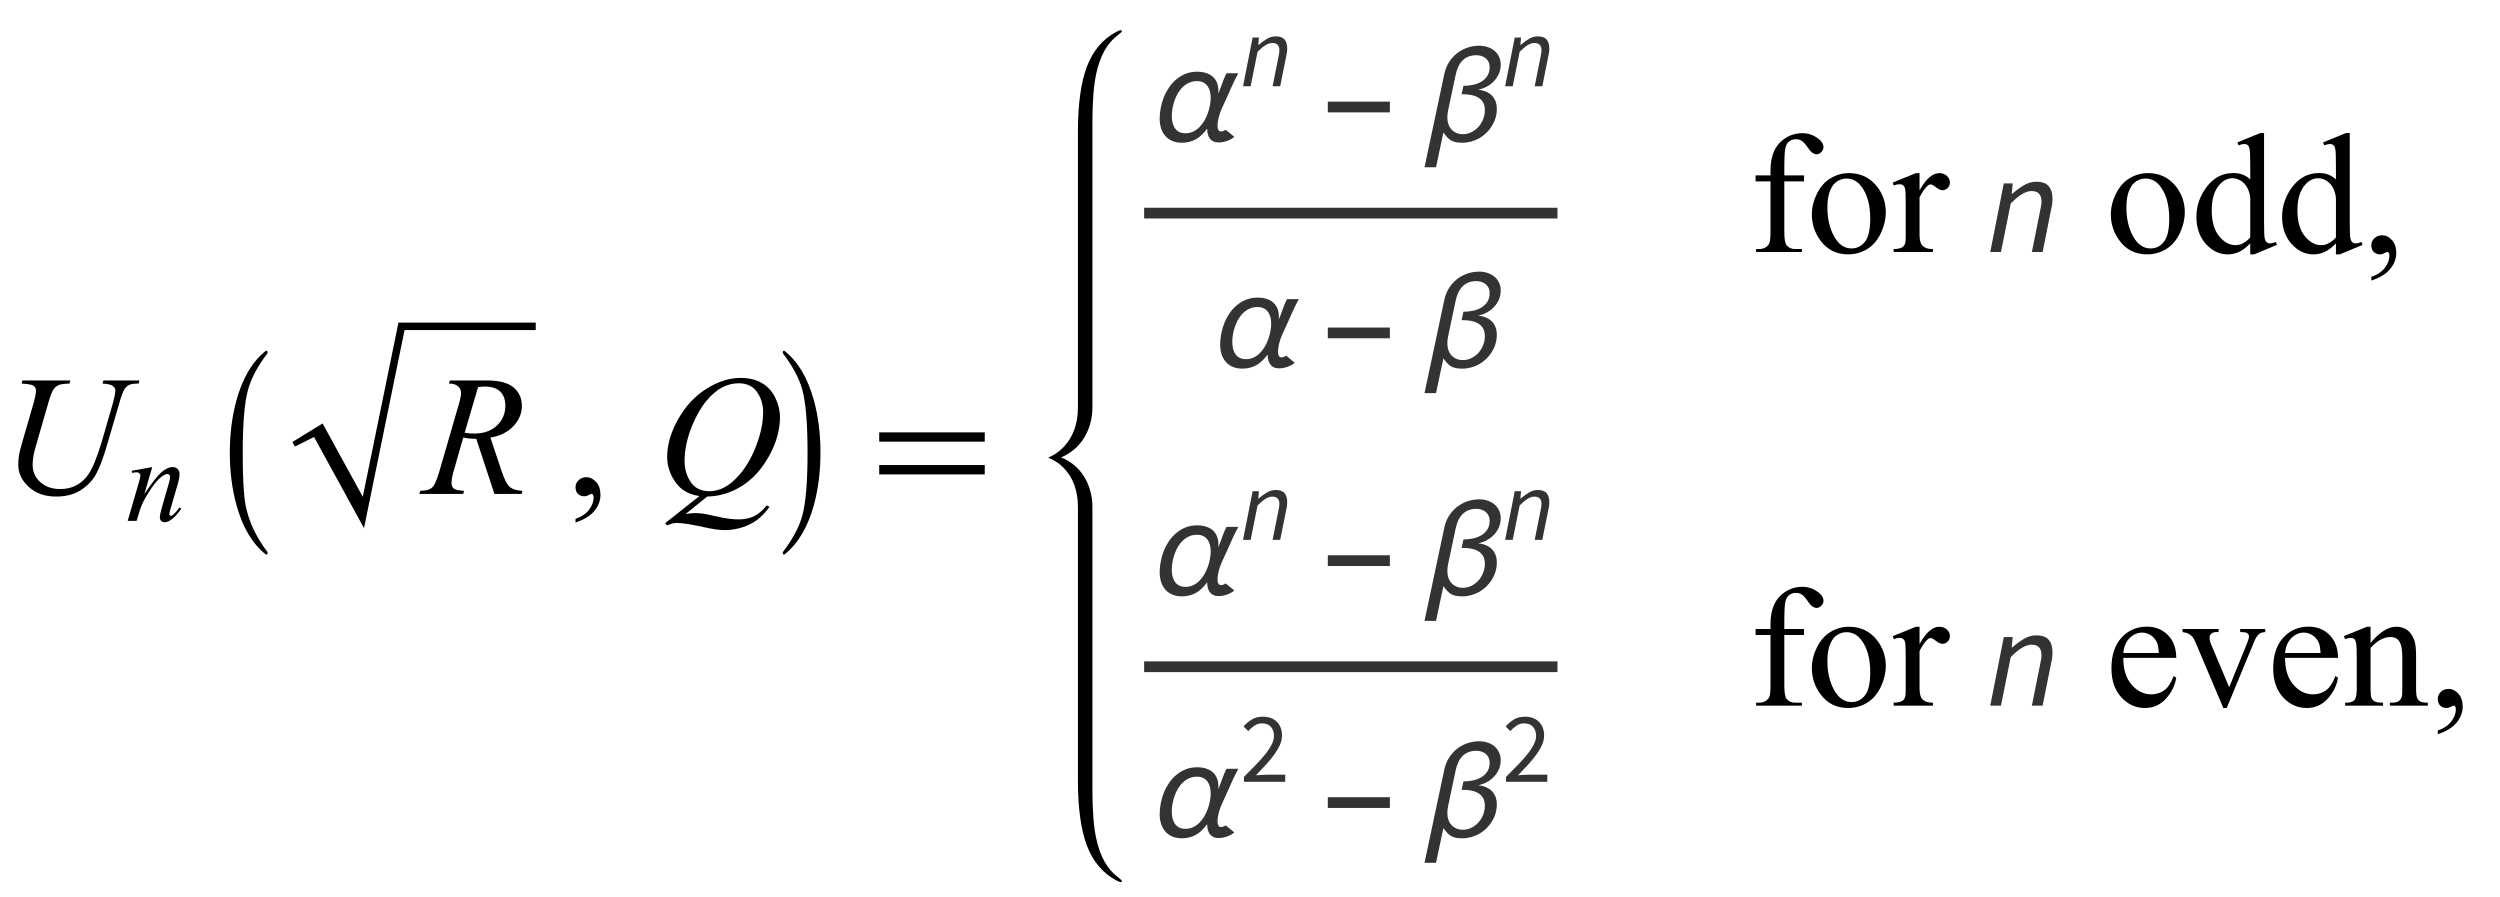 <?xml version="1.0" encoding="UTF-8"?>
<svg xmlns="http://www.w3.org/2000/svg" xmlns:xlink="http://www.w3.org/1999/xlink"  viewBox="0 0 248 89" version="1.1">
<defs>
<g>
<symbol overflow="visible" id="glyph0-0">
<path style="stroke:none;" d="M 2.359 0 L 2.359 -10.625 L 10.859 -10.625 L 10.859 0 Z M 2.625 -0.266 L 10.594 -0.266 L 10.594 -10.359 L 2.625 -10.359 Z M 2.625 -0.266 "/>
</symbol>
<symbol overflow="visible" id="glyph0-1">
<path style="stroke:none;" d="M 2.227 -11.258 L 6.98 -11.258 L 6.891 -10.949 C 6.402 -10.938 6.055 -10.891 5.848 -10.812 C 5.641 -10.73 5.465 -10.59 5.316 -10.383 C 5.172 -10.18 5.016 -9.801 4.855 -9.246 L 3.703 -5.262 C 3.496 -4.555 3.375 -4.09 3.336 -3.867 C 3.27 -3.516 3.238 -3.184 3.238 -2.879 C 3.238 -2.211 3.484 -1.645 3.984 -1.184 C 4.484 -0.723 5.148 -0.488 5.984 -0.488 C 6.531 -0.488 7.023 -0.594 7.453 -0.801 C 7.887 -1.008 8.254 -1.301 8.562 -1.672 C 8.871 -2.047 9.148 -2.551 9.406 -3.191 C 9.66 -3.832 9.883 -4.477 10.078 -5.129 L 11.074 -8.566 C 11.324 -9.426 11.445 -9.984 11.445 -10.242 C 11.445 -10.426 11.363 -10.582 11.195 -10.711 C 11.023 -10.844 10.684 -10.922 10.168 -10.949 L 10.258 -11.258 L 13.836 -11.258 L 13.746 -10.949 C 13.324 -10.949 13.023 -10.91 12.836 -10.828 C 12.652 -10.75 12.488 -10.605 12.352 -10.398 C 12.215 -10.191 12.059 -9.785 11.887 -9.188 L 10.668 -5.016 C 10.273 -3.66 9.902 -2.656 9.555 -2.012 C 9.207 -1.367 8.699 -0.828 8.039 -0.395 C 7.379 0.039 6.559 0.258 5.578 0.258 C 4.449 0.258 3.539 -0.062 2.848 -0.703 C 2.156 -1.34 1.809 -2.074 1.809 -2.898 C 1.809 -3.223 1.84 -3.57 1.902 -3.941 C 1.945 -4.188 2.055 -4.605 2.227 -5.203 L 3.336 -9.031 C 3.492 -9.586 3.57 -9.992 3.57 -10.25 C 3.57 -10.457 3.492 -10.617 3.332 -10.73 C 3.176 -10.844 2.777 -10.914 2.141 -10.949 Z M 2.227 -11.258 "/>
</symbol>
<symbol overflow="visible" id="glyph0-2">
<path style="stroke:none;" d="M 7.062 0 L 5.262 -5.469 C 4.844 -5.465 4.41 -5.508 3.969 -5.594 L 2.996 -2.191 C 2.867 -1.75 2.805 -1.375 2.805 -1.07 C 2.805 -0.84 2.887 -0.656 3.047 -0.523 C 3.168 -0.422 3.5 -0.352 4.043 -0.309 L 3.969 0 L -0.391 0 L -0.297 -0.309 C 0.109 -0.324 0.387 -0.367 0.531 -0.43 C 0.758 -0.523 0.926 -0.652 1.031 -0.812 C 1.207 -1.074 1.391 -1.531 1.586 -2.191 L 3.555 -8.988 C 3.688 -9.441 3.75 -9.797 3.75 -10.043 C 3.75 -10.297 3.648 -10.516 3.441 -10.691 C 3.234 -10.867 2.938 -10.953 2.547 -10.949 L 2.648 -11.258 L 6.316 -11.258 C 7.547 -11.258 8.43 -11.023 8.973 -10.559 C 9.516 -10.094 9.785 -9.48 9.785 -8.723 C 9.785 -8 9.508 -7.336 8.953 -6.734 C 8.398 -6.137 7.633 -5.754 6.664 -5.594 L 7.762 -2.301 C 8.027 -1.492 8.293 -0.965 8.559 -0.723 C 8.824 -0.48 9.254 -0.34 9.844 -0.309 L 9.754 0 Z M 4.109 -6.066 C 4.465 -6.016 4.777 -5.992 5.055 -5.992 C 6.008 -5.992 6.758 -6.258 7.312 -6.785 C 7.867 -7.312 8.145 -7.973 8.145 -8.758 C 8.145 -9.371 7.969 -9.844 7.625 -10.168 C 7.277 -10.496 6.758 -10.656 6.066 -10.656 C 5.891 -10.656 5.68 -10.637 5.438 -10.594 Z M 4.109 -6.066 "/>
</symbol>
<symbol overflow="visible" id="glyph0-3">
<path style="stroke:none;" d="M 4.973 0.258 L 2.832 1.992 C 3.168 1.93 3.48 1.902 3.77 1.902 C 4.047 1.902 4.301 1.918 4.535 1.949 C 4.77 1.984 5.273 2.086 6.047 2.262 C 6.82 2.438 7.492 2.523 8.07 2.523 C 8.684 2.523 9.203 2.418 9.633 2.203 C 10.062 1.992 10.477 1.637 10.883 1.137 L 11.156 1.27 C 10.586 2.09 9.914 2.68 9.141 3.043 C 8.363 3.406 7.543 3.586 6.672 3.586 C 6.191 3.586 5.535 3.492 4.699 3.305 C 3.422 3.023 2.527 2.879 2.016 2.879 C 1.824 2.879 1.664 2.895 1.543 2.922 C 1.422 2.949 1.238 3.016 0.996 3.121 L 0.805 2.898 L 4.207 0.207 C 3.156 0.062 2.359 -0.398 1.816 -1.18 C 1.273 -1.961 1.004 -2.793 1.004 -3.676 C 1.004 -4.891 1.371 -6.141 2.105 -7.438 C 2.836 -8.734 3.777 -9.734 4.918 -10.445 C 6.062 -11.156 7.184 -11.512 8.285 -11.512 C 9.102 -11.512 9.801 -11.348 10.379 -11.016 C 10.957 -10.684 11.406 -10.199 11.719 -9.566 C 12.035 -8.934 12.195 -8.285 12.195 -7.621 C 12.195 -6.348 11.832 -5.059 11.105 -3.75 C 10.383 -2.445 9.48 -1.457 8.406 -0.785 C 7.328 -0.113 6.184 0.234 4.973 0.258 Z M 8.086 -10.98 C 7.531 -10.98 6.992 -10.844 6.461 -10.57 C 5.934 -10.297 5.41 -9.848 4.891 -9.227 C 4.371 -8.605 3.902 -7.789 3.484 -6.781 C 2.98 -5.543 2.73 -4.371 2.73 -3.27 C 2.73 -2.484 2.934 -1.789 3.336 -1.184 C 3.742 -0.578 4.359 -0.273 5.195 -0.273 C 5.695 -0.273 6.188 -0.398 6.672 -0.648 C 7.16 -0.898 7.664 -1.32 8.184 -1.918 C 8.848 -2.68 9.406 -3.652 9.852 -4.832 C 10.301 -6.012 10.523 -7.105 10.523 -8.117 C 10.523 -8.863 10.324 -9.531 9.918 -10.109 C 9.516 -10.691 8.902 -10.98 8.086 -10.98 Z M 8.086 -10.98 "/>
</symbol>
<symbol overflow="visible" id="glyph1-0">
<path style="stroke:none;" d="M 1.672 0 L 1.672 -7.543 L 7.707 -7.543 L 7.707 0 Z M 1.863 -0.188 L 7.52 -0.188 L 7.52 -7.355 L 1.863 -7.355 Z M 1.863 -0.188 "/>
</symbol>
<symbol overflow="visible" id="glyph1-1">
<path style="stroke:none;" d="M 2.664 -5.332 L 1.879 -2.652 C 2.613 -3.75 3.176 -4.469 3.57 -4.816 C 3.961 -5.16 4.336 -5.332 4.695 -5.332 C 4.895 -5.332 5.055 -5.27 5.184 -5.141 C 5.312 -5.012 5.375 -4.84 5.375 -4.633 C 5.375 -4.398 5.316 -4.082 5.203 -3.688 L 4.484 -1.207 C 4.402 -0.922 4.359 -0.746 4.359 -0.684 C 4.359 -0.629 4.375 -0.582 4.41 -0.547 C 4.441 -0.508 4.473 -0.488 4.508 -0.488 C 4.555 -0.488 4.613 -0.516 4.68 -0.566 C 4.887 -0.73 5.117 -0.98 5.363 -1.32 L 5.547 -1.207 C 5.18 -0.684 4.836 -0.312 4.508 -0.09 C 4.281 0.062 4.078 0.141 3.895 0.141 C 3.75 0.141 3.633 0.098 3.547 0.008 C 3.461 -0.078 3.418 -0.199 3.418 -0.348 C 3.418 -0.535 3.484 -0.859 3.617 -1.32 L 4.301 -3.688 C 4.387 -3.984 4.434 -4.215 4.434 -4.379 C 4.434 -4.457 4.406 -4.52 4.355 -4.57 C 4.305 -4.621 4.242 -4.645 4.168 -4.645 C 4.059 -4.645 3.926 -4.598 3.773 -4.504 C 3.48 -4.328 3.18 -4.035 2.863 -3.629 C 2.551 -3.223 2.219 -2.703 1.867 -2.07 C 1.684 -1.734 1.531 -1.371 1.41 -0.973 L 1.113 0 L 0.23 0 L 1.301 -3.688 C 1.426 -4.133 1.492 -4.402 1.492 -4.492 C 1.492 -4.578 1.457 -4.652 1.387 -4.719 C 1.32 -4.781 1.234 -4.816 1.133 -4.816 C 1.086 -4.816 1 -4.809 0.883 -4.793 L 0.66 -4.758 L 0.625 -4.969 Z M 2.664 -5.332 "/>
</symbol>
<symbol overflow="visible" id="glyph2-0">
<path style="stroke:none;" d="M 1 0 L 1 -12.797 L 7 -12.797 L 7 0 Z M 2 -1 L 6 -1 L 6 -11.797 L 2 -11.797 Z M 2 -1 "/>
</symbol>
<symbol overflow="visible" id="glyph2-1">
<path style="stroke:none;" d="M 4.547 5.805 C 4.547 5.945 4.496 6.016 4.398 6.016 L 4.367 6 C 3.027 4.941 2.059 3.305 1.453 1.086 C 1.016 -0.504 0.797 -2.23 0.797 -4.094 C 0.797 -5.957 1.016 -7.684 1.453 -9.273 C 2.059 -11.496 3.027 -13.137 4.367 -14.195 L 4.398 -14.211 C 4.496 -14.211 4.547 -14.141 4.547 -14 C 4.547 -13.988 4.543 -13.973 4.531 -13.953 C 3.535 -12.641 2.891 -11.422 2.594 -10.297 C 2.25 -9.012 2.078 -6.941 2.078 -4.094 C 2.078 -1.605 2.172 0.129 2.359 1.102 C 2.672 2.711 3.395 4.262 4.531 5.758 C 4.543 5.77 4.547 5.785 4.547 5.805 Z M 4.547 5.805 "/>
</symbol>
<symbol overflow="visible" id="glyph2-2">
<path style="stroke:none;" d="M 4.211 -4.094 C 4.211 -2.23 3.996 -0.504 3.562 1.086 C 2.953 3.305 1.98 4.941 0.641 6 L 0.609 6.016 C 0.516 6.016 0.469 5.945 0.469 5.805 C 0.469 5.793 0.473 5.777 0.484 5.758 C 1.48 4.449 2.125 3.23 2.422 2.102 C 2.762 0.82 2.93 -1.246 2.93 -4.094 C 2.93 -6.941 2.762 -9.012 2.422 -10.297 C 2.125 -11.422 1.48 -12.641 0.484 -13.953 C 0.473 -13.965 0.469 -13.98 0.469 -14 C 0.469 -14.141 0.516 -14.211 0.609 -14.211 L 0.641 -14.195 C 1.98 -13.137 2.953 -11.496 3.562 -9.273 C 3.996 -7.684 4.211 -5.957 4.211 -4.094 Z M 4.211 -4.094 "/>
</symbol>
<symbol overflow="visible" id="glyph2-3">
<path style="stroke:none;" d="M 11.508 -5.188 L 1.039 -5.188 L 1.039 -6.109 L 11.508 -6.109 Z M 11.508 -1.938 L 1.039 -1.938 L 1.039 -2.867 L 11.508 -2.867 Z M 11.508 -1.938 "/>
</symbol>
<symbol overflow="visible" id="glyph3-0">
<path style="stroke:none;" d="M 2.359 0 L 2.359 -10.625 L 10.859 -10.625 L 10.859 0 Z M 2.625 -0.266 L 10.594 -0.266 L 10.594 -10.359 L 2.625 -10.359 Z M 2.625 -0.266 "/>
</symbol>
<symbol overflow="visible" id="glyph3-1">
<path style="stroke:none;" d="M 0.914 2.832 L 0.914 2.465 C 1.484 2.277 1.926 1.984 2.238 1.59 C 2.551 1.195 2.707 0.773 2.707 0.332 C 2.707 0.227 2.68 0.137 2.633 0.066 C 2.594 0.016 2.555 -0.008 2.516 -0.008 C 2.453 -0.008 2.32 0.047 2.117 0.156 C 2.016 0.207 1.91 0.234 1.801 0.234 C 1.531 0.234 1.312 0.152 1.152 -0.008 C 0.992 -0.168 0.914 -0.391 0.914 -0.672 C 0.914 -0.945 1.016 -1.176 1.223 -1.371 C 1.43 -1.562 1.684 -1.66 1.984 -1.66 C 2.348 -1.66 2.676 -1.5 2.961 -1.184 C 3.246 -0.863 3.387 -0.441 3.387 0.082 C 3.387 0.652 3.188 1.184 2.793 1.672 C 2.398 2.164 1.77 2.547 0.914 2.832 Z M 0.914 2.832 "/>
</symbol>
<symbol overflow="visible" id="glyph3-2">
<g>
</g>
</symbol>
<symbol overflow="visible" id="glyph3-3">
<path style="stroke:none;" d="M 3.504 -7.008 L 3.504 -2.008 C 3.504 -1.301 3.582 -0.852 3.734 -0.664 C 3.941 -0.422 4.215 -0.297 4.559 -0.297 L 5.246 -0.297 L 5.246 0 L 0.707 0 L 0.707 -0.297 L 1.047 -0.297 C 1.266 -0.297 1.469 -0.355 1.652 -0.465 C 1.836 -0.574 1.961 -0.727 2.031 -0.914 C 2.098 -1.102 2.133 -1.465 2.133 -2.008 L 2.133 -7.008 L 0.656 -7.008 L 0.656 -7.602 L 2.133 -7.602 L 2.133 -8.102 C 2.133 -8.859 2.254 -9.5 2.5 -10.027 C 2.742 -10.555 3.113 -10.977 3.613 -11.301 C 4.117 -11.625 4.68 -11.789 5.305 -11.789 C 5.887 -11.789 6.418 -11.598 6.906 -11.223 C 7.227 -10.973 7.387 -10.695 7.387 -10.383 C 7.387 -10.219 7.316 -10.062 7.172 -9.914 C 7.027 -9.77 6.875 -9.695 6.707 -9.695 C 6.578 -9.695 6.445 -9.742 6.305 -9.832 C 6.164 -9.922 5.992 -10.121 5.785 -10.422 C 5.582 -10.723 5.395 -10.926 5.223 -11.031 C 5.051 -11.137 4.859 -11.188 4.648 -11.188 C 4.395 -11.188 4.18 -11.121 4 -10.984 C 3.824 -10.852 3.695 -10.641 3.617 -10.355 C 3.539 -10.07 3.504 -9.336 3.504 -8.152 L 3.504 -7.602 L 5.461 -7.602 L 5.461 -7.008 Z M 3.504 -7.008 "/>
</symbol>
<symbol overflow="visible" id="glyph3-4">
<path style="stroke:none;" d="M 4.25 -7.828 C 5.402 -7.828 6.324 -7.391 7.023 -6.516 C 7.613 -5.77 7.91 -4.91 7.91 -3.941 C 7.91 -3.262 7.746 -2.574 7.422 -1.875 C 7.094 -1.18 6.645 -0.652 6.07 -0.297 C 5.5 0.055 4.863 0.234 4.16 0.234 C 3.016 0.234 2.102 -0.223 1.43 -1.137 C 0.859 -1.906 0.574 -2.77 0.574 -3.727 C 0.574 -4.426 0.746 -5.117 1.09 -5.805 C 1.438 -6.496 1.891 -7.004 2.457 -7.332 C 3.023 -7.664 3.617 -7.828 4.25 -7.828 Z M 3.992 -7.289 C 3.699 -7.289 3.406 -7.199 3.109 -7.027 C 2.812 -6.852 2.574 -6.547 2.391 -6.109 C 2.207 -5.672 2.117 -5.109 2.117 -4.426 C 2.117 -3.316 2.336 -2.363 2.777 -1.562 C 3.219 -0.758 3.797 -0.355 4.516 -0.355 C 5.051 -0.355 5.496 -0.578 5.844 -1.02 C 6.191 -1.465 6.367 -2.227 6.367 -3.305 C 6.367 -4.656 6.078 -5.715 5.496 -6.492 C 5.102 -7.023 4.602 -7.289 3.992 -7.289 Z M 3.992 -7.289 "/>
</symbol>
<symbol overflow="visible" id="glyph3-5">
<path style="stroke:none;" d="M 2.758 -7.828 L 2.758 -6.117 C 3.395 -7.258 4.047 -7.828 4.715 -7.828 C 5.02 -7.828 5.27 -7.734 5.469 -7.551 C 5.668 -7.363 5.77 -7.148 5.77 -6.906 C 5.77 -6.691 5.695 -6.508 5.555 -6.359 C 5.41 -6.211 5.238 -6.133 5.039 -6.133 C 4.844 -6.133 4.629 -6.23 4.387 -6.422 C 4.145 -6.613 3.969 -6.707 3.852 -6.707 C 3.75 -6.707 3.645 -6.652 3.527 -6.539 C 3.277 -6.312 3.023 -5.941 2.758 -5.422 L 2.758 -1.777 C 2.758 -1.355 2.809 -1.039 2.914 -0.82 C 2.984 -0.672 3.113 -0.547 3.297 -0.449 C 3.477 -0.348 3.742 -0.297 4.086 -0.297 L 4.086 0 L 0.191 0 L 0.191 -0.297 C 0.578 -0.297 0.867 -0.359 1.055 -0.48 C 1.191 -0.57 1.289 -0.711 1.344 -0.906 C 1.371 -1 1.387 -1.266 1.387 -1.711 L 1.387 -4.656 C 1.387 -5.543 1.367 -6.07 1.332 -6.238 C 1.297 -6.406 1.23 -6.531 1.133 -6.609 C 1.035 -6.688 0.914 -6.723 0.773 -6.723 C 0.602 -6.723 0.406 -6.684 0.191 -6.598 L 0.109 -6.898 L 2.406 -7.828 Z M 2.758 -7.828 "/>
</symbol>
<symbol overflow="visible" id="glyph3-6">
<path style="stroke:none;" d="M 5.902 -0.855 C 5.531 -0.469 5.168 -0.191 4.812 -0.02 C 4.461 0.148 4.078 0.234 3.668 0.234 C 2.84 0.234 2.113 -0.113 1.492 -0.809 C 0.875 -1.504 0.562 -2.395 0.562 -3.484 C 0.562 -4.574 0.906 -5.574 1.594 -6.48 C 2.281 -7.383 3.164 -7.836 4.242 -7.836 C 4.91 -7.836 5.465 -7.621 5.902 -7.195 L 5.902 -8.602 C 5.902 -9.469 5.883 -10.004 5.84 -10.203 C 5.797 -10.402 5.734 -10.535 5.645 -10.609 C 5.555 -10.68 5.445 -10.715 5.312 -10.715 C 5.168 -10.715 4.977 -10.672 4.738 -10.582 L 4.633 -10.875 L 6.898 -11.805 L 7.273 -11.805 L 7.273 -3.012 C 7.273 -2.121 7.293 -1.578 7.332 -1.383 C 7.375 -1.188 7.441 -1.047 7.531 -0.973 C 7.625 -0.895 7.73 -0.855 7.852 -0.855 C 8 -0.855 8.203 -0.902 8.449 -0.996 L 8.543 -0.707 L 6.285 0.234 L 5.902 0.234 Z M 5.902 -1.438 L 5.902 -5.355 C 5.867 -5.73 5.77 -6.074 5.602 -6.383 C 5.438 -6.691 5.219 -6.926 4.941 -7.086 C 4.668 -7.242 4.402 -7.32 4.141 -7.32 C 3.656 -7.32 3.219 -7.102 2.84 -6.664 C 2.336 -6.09 2.082 -5.25 2.082 -4.141 C 2.082 -3.023 2.328 -2.168 2.812 -1.574 C 3.301 -0.977 3.844 -0.68 4.441 -0.68 C 4.945 -0.68 5.43 -0.934 5.902 -1.438 Z M 5.902 -1.438 "/>
</symbol>
<symbol overflow="visible" id="glyph3-7">
<path style="stroke:none;" d="M 1.809 -4.738 C 1.805 -3.609 2.078 -2.727 2.633 -2.082 C 3.184 -1.441 3.836 -1.121 4.582 -1.121 C 5.078 -1.121 5.512 -1.258 5.883 -1.531 C 6.25 -1.805 6.559 -2.273 6.805 -2.938 L 7.062 -2.773 C 6.945 -2.016 6.609 -1.324 6.051 -0.703 C 5.492 -0.078 4.793 0.234 3.953 0.234 C 3.039 0.234 2.258 -0.125 1.605 -0.836 C 0.957 -1.547 0.633 -2.5 0.633 -3.703 C 0.633 -5.004 0.965 -6.016 1.633 -6.746 C 2.297 -7.473 3.137 -7.836 4.141 -7.836 C 4.992 -7.836 5.695 -7.555 6.242 -6.992 C 6.789 -6.43 7.062 -5.68 7.062 -4.738 Z M 1.809 -5.223 L 5.328 -5.223 C 5.301 -5.707 5.242 -6.051 5.156 -6.25 C 5.016 -6.559 4.809 -6.805 4.535 -6.98 C 4.262 -7.156 3.977 -7.246 3.676 -7.246 C 3.219 -7.246 2.809 -7.066 2.445 -6.711 C 2.082 -6.355 1.871 -5.859 1.809 -5.223 Z M 1.809 -5.223 "/>
</symbol>
<symbol overflow="visible" id="glyph3-8">
<path style="stroke:none;" d="M 0.141 -7.602 L 3.719 -7.602 L 3.719 -7.297 L 3.484 -7.297 C 3.27 -7.297 3.105 -7.242 2.992 -7.141 C 2.879 -7.035 2.82 -6.891 2.82 -6.715 C 2.82 -6.523 2.879 -6.293 2.996 -6.027 L 4.766 -1.828 L 6.539 -6.184 C 6.668 -6.492 6.73 -6.73 6.73 -6.891 C 6.73 -6.969 6.711 -7.031 6.664 -7.082 C 6.605 -7.164 6.527 -7.219 6.434 -7.25 C 6.34 -7.281 6.148 -7.297 5.859 -7.297 L 5.859 -7.602 L 8.344 -7.602 L 8.344 -7.297 C 8.055 -7.273 7.855 -7.215 7.746 -7.121 C 7.551 -6.957 7.375 -6.68 7.223 -6.293 L 4.523 0.234 L 4.184 0.234 L 1.469 -6.184 C 1.348 -6.484 1.23 -6.699 1.121 -6.828 C 1.012 -6.957 0.867 -7.066 0.695 -7.156 C 0.602 -7.207 0.418 -7.254 0.141 -7.297 Z M 0.141 -7.602 "/>
</symbol>
<symbol overflow="visible" id="glyph3-9">
<path style="stroke:none;" d="M 2.746 -6.219 C 3.637 -7.293 4.488 -7.828 5.297 -7.828 C 5.711 -7.828 6.066 -7.723 6.367 -7.516 C 6.664 -7.309 6.902 -6.969 7.082 -6.492 C 7.203 -6.16 7.262 -5.648 7.262 -4.965 L 7.262 -1.719 C 7.262 -1.238 7.301 -0.91 7.379 -0.738 C 7.441 -0.602 7.539 -0.492 7.676 -0.414 C 7.809 -0.336 8.059 -0.297 8.426 -0.297 L 8.426 0 L 4.664 0 L 4.664 -0.297 L 4.824 -0.297 C 5.176 -0.297 5.426 -0.352 5.566 -0.461 C 5.707 -0.57 5.805 -0.727 5.859 -0.938 C 5.883 -1.02 5.895 -1.281 5.895 -1.719 L 5.895 -4.832 C 5.895 -5.523 5.805 -6.023 5.625 -6.336 C 5.445 -6.648 5.141 -6.805 4.715 -6.805 C 4.055 -6.805 3.402 -6.445 2.746 -5.727 L 2.746 -1.719 C 2.746 -1.203 2.777 -0.887 2.84 -0.766 C 2.918 -0.605 3.023 -0.484 3.16 -0.41 C 3.293 -0.336 3.57 -0.297 3.984 -0.297 L 3.984 0 L 0.223 0 L 0.223 -0.297 L 0.391 -0.297 C 0.777 -0.297 1.039 -0.398 1.176 -0.594 C 1.312 -0.789 1.379 -1.164 1.379 -1.719 L 1.379 -4.539 C 1.379 -5.453 1.355 -6.008 1.316 -6.211 C 1.273 -6.41 1.211 -6.543 1.125 -6.617 C 1.039 -6.688 0.926 -6.723 0.781 -6.723 C 0.625 -6.723 0.441 -6.684 0.223 -6.598 L 0.102 -6.898 L 2.391 -7.828 L 2.746 -7.828 Z M 2.746 -6.219 "/>
</symbol>
<symbol overflow="visible" id="glyph4-0">
<path style="stroke:none;" d="M 0.812 0 L 0.812 -10.398 L 5.688 -10.398 L 5.688 0 Z M 1.625 -0.812 L 4.875 -0.812 L 4.875 -9.586 L 1.625 -9.586 Z M 1.625 -0.812 "/>
</symbol>
<symbol overflow="visible" id="glyph4-1">
<path style="stroke:none;" d="M 8.844 -6.734 C 8.613 -6.32 8.406 -5.898 8.215 -5.473 C 8.023 -5.043 7.832 -4.613 7.641 -4.184 C 7.508 -3.883 7.371 -3.586 7.23 -3.293 C 7.09 -2.996 6.98 -2.688 6.898 -2.367 C 6.867 -2.227 6.836 -2.086 6.812 -1.941 C 6.789 -1.797 6.781 -1.652 6.781 -1.504 C 6.781 -1.449 6.785 -1.391 6.793 -1.328 C 6.801 -1.266 6.816 -1.203 6.844 -1.148 C 6.867 -1.094 6.902 -1.047 6.949 -1.012 C 6.992 -0.977 7.051 -0.957 7.121 -0.957 C 7.207 -0.957 7.289 -0.973 7.371 -1.008 C 7.449 -1.039 7.523 -1.078 7.594 -1.125 L 8.441 -0.426 C 8.34 -0.336 8.227 -0.258 8.102 -0.191 C 7.977 -0.125 7.848 -0.066 7.711 -0.016 C 7.578 0.031 7.438 0.07 7.297 0.094 C 7.156 0.121 7.02 0.133 6.887 0.133 C 6.676 0.133 6.496 0.098 6.355 0.023 C 6.211 -0.047 6.094 -0.145 6.004 -0.266 C 5.914 -0.391 5.852 -0.535 5.812 -0.703 C 5.773 -0.867 5.75 -1.047 5.75 -1.238 C 5.586 -1.02 5.418 -0.82 5.242 -0.648 C 5.07 -0.473 4.883 -0.328 4.68 -0.211 C 4.477 -0.09 4.258 0 4.02 0.062 C 3.785 0.125 3.527 0.16 3.242 0.16 C 2.879 0.16 2.559 0.098 2.285 -0.02 C 2.012 -0.137 1.781 -0.301 1.598 -0.516 C 1.414 -0.727 1.273 -0.977 1.18 -1.27 C 1.086 -1.562 1.039 -1.883 1.039 -2.227 C 1.039 -2.582 1.078 -2.945 1.148 -3.316 C 1.219 -3.688 1.328 -4.043 1.465 -4.391 C 1.605 -4.734 1.781 -5.059 1.988 -5.359 C 2.199 -5.664 2.441 -5.926 2.719 -6.152 C 2.992 -6.379 3.301 -6.559 3.641 -6.691 C 3.98 -6.82 4.352 -6.887 4.754 -6.887 C 5.078 -6.887 5.375 -6.848 5.633 -6.762 C 5.895 -6.68 6.117 -6.559 6.301 -6.398 C 6.484 -6.238 6.625 -6.039 6.723 -5.797 C 6.82 -5.559 6.867 -5.285 6.867 -4.969 C 6.867 -4.945 6.867 -4.918 6.863 -4.895 C 6.863 -4.867 6.859 -4.84 6.855 -4.812 L 6.855 -4.715 C 6.93 -4.883 7 -5.051 7.062 -5.223 C 7.125 -5.395 7.184 -5.562 7.246 -5.734 C 7.309 -5.906 7.371 -6.074 7.438 -6.242 C 7.508 -6.41 7.586 -6.574 7.676 -6.734 Z M 6.102 -4.328 C 6.102 -4.543 6.074 -4.75 6.023 -4.949 C 5.973 -5.145 5.895 -5.316 5.785 -5.465 C 5.68 -5.613 5.539 -5.73 5.367 -5.82 C 5.195 -5.91 4.988 -5.953 4.75 -5.953 C 4.465 -5.953 4.207 -5.902 3.969 -5.797 C 3.734 -5.695 3.523 -5.555 3.34 -5.375 C 3.152 -5.199 2.992 -4.992 2.852 -4.762 C 2.715 -4.527 2.602 -4.281 2.512 -4.023 C 2.422 -3.766 2.352 -3.504 2.309 -3.242 C 2.262 -2.977 2.242 -2.723 2.242 -2.48 C 2.242 -2.258 2.266 -2.043 2.312 -1.84 C 2.359 -1.637 2.434 -1.457 2.539 -1.297 C 2.645 -1.141 2.785 -1.012 2.957 -0.922 C 3.133 -0.828 3.344 -0.781 3.598 -0.781 C 3.875 -0.781 4.129 -0.836 4.359 -0.945 C 4.594 -1.055 4.801 -1.203 4.984 -1.391 C 5.168 -1.578 5.332 -1.789 5.473 -2.031 C 5.613 -2.273 5.727 -2.523 5.82 -2.785 C 5.914 -3.047 5.984 -3.312 6.031 -3.578 C 6.078 -3.848 6.102 -4.098 6.102 -4.328 Z M 6.102 -4.328 "/>
</symbol>
<symbol overflow="visible" id="glyph4-2">
<path style="stroke:none;" d="M 6.875 -2.852 L 0.719 -2.852 L 0.719 -3.918 L 6.875 -3.918 Z M 6.875 -2.852 "/>
</symbol>
<symbol overflow="visible" id="glyph4-3">
<path style="stroke:none;" d="M 7.871 -7.598 C 7.871 -7.277 7.812 -6.977 7.695 -6.699 C 7.574 -6.422 7.414 -6.176 7.211 -5.961 C 7.008 -5.746 6.77 -5.562 6.5 -5.414 C 6.23 -5.266 5.941 -5.164 5.637 -5.109 C 5.914 -5.074 6.168 -5.012 6.395 -4.918 C 6.621 -4.824 6.816 -4.699 6.98 -4.539 C 7.141 -4.379 7.266 -4.184 7.355 -3.961 C 7.441 -3.738 7.484 -3.477 7.484 -3.188 C 7.484 -2.883 7.441 -2.586 7.355 -2.305 C 7.273 -2.02 7.152 -1.754 7 -1.508 C 6.848 -1.262 6.668 -1.035 6.457 -0.828 C 6.25 -0.625 6.016 -0.449 5.766 -0.301 C 5.512 -0.156 5.238 -0.043 4.953 0.039 C 4.668 0.117 4.375 0.16 4.074 0.16 C 3.824 0.16 3.613 0.141 3.438 0.109 C 3.262 0.074 3.105 0.02 2.965 -0.059 C 2.824 -0.137 2.695 -0.242 2.574 -0.371 C 2.453 -0.5 2.324 -0.664 2.184 -0.855 L 1.453 2.59 L 0.312 2.59 L 2.273 -6.645 C 2.363 -7.07 2.512 -7.453 2.723 -7.797 C 2.934 -8.141 3.195 -8.438 3.5 -8.688 C 3.809 -8.934 4.152 -9.125 4.535 -9.262 C 4.918 -9.398 5.324 -9.465 5.758 -9.465 C 6.031 -9.465 6.297 -9.422 6.555 -9.34 C 6.809 -9.258 7.035 -9.137 7.23 -8.98 C 7.426 -8.82 7.582 -8.625 7.695 -8.391 C 7.812 -8.16 7.871 -7.895 7.871 -7.598 Z M 6.773 -7.355 C 6.773 -7.543 6.738 -7.707 6.668 -7.852 C 6.598 -7.996 6.504 -8.117 6.383 -8.219 C 6.262 -8.316 6.121 -8.395 5.965 -8.445 C 5.805 -8.5 5.641 -8.523 5.465 -8.523 C 5.16 -8.523 4.895 -8.477 4.664 -8.383 C 4.434 -8.289 4.234 -8.156 4.07 -7.984 C 3.906 -7.816 3.766 -7.613 3.66 -7.383 C 3.551 -7.148 3.469 -6.895 3.41 -6.613 L 2.66 -3.078 C 2.633 -2.957 2.613 -2.836 2.598 -2.715 C 2.586 -2.594 2.578 -2.473 2.578 -2.348 C 2.578 -2.109 2.609 -1.895 2.68 -1.691 C 2.746 -1.492 2.848 -1.316 2.977 -1.168 C 3.109 -1.02 3.27 -0.902 3.461 -0.82 C 3.648 -0.734 3.867 -0.691 4.113 -0.691 C 4.426 -0.691 4.715 -0.758 4.984 -0.895 C 5.25 -1.031 5.48 -1.211 5.676 -1.43 C 5.871 -1.652 6.023 -1.906 6.133 -2.191 C 6.242 -2.473 6.297 -2.766 6.297 -3.066 C 6.297 -3.398 6.23 -3.672 6.098 -3.879 C 5.965 -4.086 5.789 -4.246 5.574 -4.359 C 5.359 -4.477 5.113 -4.551 4.848 -4.594 C 4.578 -4.633 4.309 -4.652 4.039 -4.652 L 3.992 -4.652 L 4.172 -5.484 C 4.473 -5.484 4.777 -5.516 5.086 -5.578 C 5.395 -5.637 5.672 -5.742 5.922 -5.883 C 6.172 -6.027 6.375 -6.219 6.535 -6.457 C 6.695 -6.695 6.773 -6.996 6.773 -7.355 Z M 6.773 -7.355 "/>
</symbol>
<symbol overflow="visible" id="glyph5-0">
<path style="stroke:none;" d="M 0.359 0 L 1.648 -6.559 L 6.184 -6.559 L 4.891 0 Z M 3.359 -3.816 L 3.398 -3.816 L 4.066 -4.742 L 4.961 -6.004 L 2.684 -6.004 L 3.082 -4.742 Z M 1.492 -0.555 L 3.965 -0.555 L 3.527 -1.91 L 3.219 -2.914 L 3.18 -2.914 L 2.477 -1.91 Z M 1.191 -1.043 L 2.871 -3.379 L 2.129 -5.715 Z M 4.473 -1.043 L 5.426 -5.715 L 3.727 -3.379 Z M 4.473 -1.043 "/>
</symbol>
<symbol overflow="visible" id="glyph5-1">
<path style="stroke:none;" d="M 0.309 0 L 1.262 -4.832 L 1.887 -4.832 L 1.82 -4.105 L 1.859 -4.105 C 2.137 -4.344 2.41 -4.543 2.684 -4.707 C 2.957 -4.867 3.242 -4.949 3.547 -4.949 C 3.957 -4.949 4.254 -4.844 4.43 -4.633 C 4.605 -4.422 4.691 -4.125 4.691 -3.746 C 4.691 -3.633 4.688 -3.527 4.676 -3.43 C 4.668 -3.328 4.645 -3.215 4.613 -3.082 L 3.996 0 L 3.242 0 L 3.836 -2.98 C 3.863 -3.113 3.883 -3.219 3.895 -3.301 C 3.91 -3.379 3.918 -3.461 3.918 -3.547 C 3.918 -3.793 3.859 -3.98 3.746 -4.105 C 3.633 -4.23 3.453 -4.293 3.199 -4.293 C 3.008 -4.293 2.793 -4.223 2.559 -4.086 C 2.324 -3.945 2.055 -3.723 1.75 -3.418 L 1.062 0 Z M 0.309 0 "/>
</symbol>
<symbol overflow="visible" id="glyph6-0">
<path style="stroke:none;" d="M 0.504 0 L 2.324 -9.238 L 8.707 -9.238 L 6.887 0 Z M 4.73 -5.375 L 4.789 -5.375 L 5.727 -6.68 L 6.984 -8.457 L 3.781 -8.457 L 4.34 -6.68 Z M 2.102 -0.785 L 5.586 -0.785 L 4.969 -2.688 L 4.535 -4.102 L 4.48 -4.102 L 3.484 -2.688 Z M 1.68 -1.469 L 4.047 -4.762 L 2.996 -8.051 Z M 6.301 -1.469 L 7.645 -8.051 L 5.25 -4.762 Z M 6.301 -1.469 "/>
</symbol>
<symbol overflow="visible" id="glyph6-1">
<path style="stroke:none;" d="M 0.434 0 L 1.777 -6.805 L 2.66 -6.805 L 2.562 -5.781 L 2.617 -5.781 C 3.008 -6.117 3.398 -6.398 3.781 -6.629 C 4.164 -6.859 4.57 -6.973 4.996 -6.973 C 5.574 -6.973 5.988 -6.824 6.238 -6.523 C 6.484 -6.227 6.609 -5.809 6.609 -5.277 C 6.609 -5.117 6.602 -4.969 6.586 -4.828 C 6.574 -4.688 6.543 -4.527 6.496 -4.34 L 5.629 0 L 4.562 0 L 5.402 -4.199 C 5.441 -4.387 5.469 -4.535 5.488 -4.648 C 5.508 -4.762 5.516 -4.875 5.516 -4.996 C 5.516 -5.344 5.438 -5.605 5.277 -5.781 C 5.117 -5.961 4.863 -6.047 4.508 -6.047 C 4.238 -6.047 3.938 -5.949 3.605 -5.754 C 3.273 -5.559 2.895 -5.246 2.465 -4.816 L 1.496 0 Z M 0.434 0 "/>
</symbol>
<symbol overflow="visible" id="glyph7-0">
<path style="stroke:none;" d="M 0.883 0 L 0.883 -6.559 L 5.617 -6.559 L 5.617 0 Z M 1.957 -0.578 L 4.512 -0.578 L 3.789 -1.887 L 3.27 -2.914 L 3.23 -2.914 L 2.695 -1.887 Z M 3.23 -3.848 L 3.27 -3.848 L 3.758 -4.781 L 4.414 -5.965 L 2.078 -5.965 L 2.734 -4.781 Z M 1.531 -1.094 L 2.793 -3.379 L 1.531 -5.688 Z M 4.949 -1.094 L 4.949 -5.688 L 3.699 -3.379 Z M 4.949 -1.094 "/>
</symbol>
<symbol overflow="visible" id="glyph7-1">
<path style="stroke:none;" d="M 0.398 0 L 0.398 -0.488 C 0.875 -0.965 1.297 -1.395 1.668 -1.777 C 2.039 -2.164 2.352 -2.52 2.605 -2.848 C 2.855 -3.176 3.047 -3.477 3.18 -3.754 C 3.312 -4.027 3.379 -4.293 3.379 -4.551 C 3.379 -4.918 3.281 -5.215 3.082 -5.445 C 2.883 -5.68 2.582 -5.797 2.176 -5.797 C 1.91 -5.797 1.668 -5.719 1.441 -5.57 C 1.215 -5.422 1.012 -5.242 0.824 -5.031 L 0.359 -5.496 C 0.625 -5.789 0.906 -6.023 1.203 -6.199 C 1.5 -6.375 1.859 -6.461 2.277 -6.461 C 2.867 -6.461 3.328 -6.289 3.668 -5.949 C 4.004 -5.609 4.176 -5.156 4.176 -4.594 C 4.176 -4.293 4.109 -3.996 3.98 -3.691 C 3.852 -3.391 3.672 -3.078 3.445 -2.758 C 3.215 -2.438 2.945 -2.102 2.629 -1.754 C 2.312 -1.406 1.969 -1.035 1.59 -0.645 C 1.762 -0.66 1.941 -0.672 2.129 -0.688 C 2.312 -0.699 2.488 -0.707 2.652 -0.707 L 4.492 -0.707 L 4.492 0 Z M 0.398 0 "/>
</symbol>
</g>
</defs>
<g id="surface570669">
<g style="fill:rgb(0%,0%,0%);fill-opacity:1;">
  <use xlink:href="#glyph0-1" x="0" y="49"/>
</g>
<g style="fill:rgb(0%,0%,0%);fill-opacity:1;">
  <use xlink:href="#glyph1-1" x="12.439" y="51.667"/>
</g>
<g style="fill:rgb(0%,0%,0%);fill-opacity:1;">
  <use xlink:href="#glyph2-1" x="22" y="49"/>
</g>
<path style=" stroke:none;fill-rule:evenodd;fill:rgb(0%,0%,0%);fill-opacity:1;" d="M 29 43.848 L 32 42.008 L 35.988 49.281 L 39.527 32 L 53.145 32 L 53.145 32.742 L 40.133 32.742 L 36.109 52.391 L 31.152 43.348 L 29.258 44.297 L 29 43.848 "/>
<g style="fill:rgb(0%,0%,0%);fill-opacity:1;">
  <use xlink:href="#glyph0-2" x="41.985" y="49"/>
</g>
<g style="fill:rgb(0%,0%,0%);fill-opacity:1;">
  <use xlink:href="#glyph3-1" x="56.179" y="49"/>
</g>
<g style="fill:rgb(0%,0%,0%);fill-opacity:1;">
  <use xlink:href="#glyph0-3" x="65.179" y="49"/>
</g>
<g style="fill:rgb(0%,0%,0%);fill-opacity:1;">
  <use xlink:href="#glyph2-2" x="77.179" y="49"/>
</g>
<g style="fill:rgb(0%,0%,0%);fill-opacity:1;">
  <use xlink:href="#glyph2-3" x="86.179" y="49"/>
</g>
<path style=" stroke:none;fill-rule:nonzero;fill:rgb(0%,0%,0%);fill-opacity:1;" d="M 108.367 51.117 L 108.367 50.312 C 108.367 49.375 108.172 48.508 107.781 47.711 C 107.25 46.629 106.41 45.848 105.266 45.375 C 106.41 44.875 107.25 44.082 107.781 43 C 108.172 42.203 108.367 41.34 108.367 40.414 L 108.367 12.18 C 108.367 10.137 108.488 8.543 108.727 7.398 C 109.105 5.582 109.824 4.277 110.883 3.492 C 111.16 3.289 111.297 3.152 111.297 3.078 C 111.297 3.027 111.266 3 111.203 3 C 111.094 3 110.941 3.051 110.742 3.156 C 109.398 3.871 108.426 5.02 107.82 6.609 C 107.227 8.176 106.93 10.34 106.93 13.094 L 106.93 40.414 C 106.93 42.066 106.441 43.391 105.469 44.391 C 105.062 44.809 104.574 45.141 104 45.391 L 104 45.406 C 104.574 45.641 105.062 45.961 105.469 46.367 C 106.441 47.336 106.93 48.652 106.93 50.312 L 106.93 77.398 C 106.93 80.152 107.227 82.316 107.82 83.883 C 108.426 85.473 109.398 86.621 110.742 87.336 C 110.941 87.445 111.094 87.5 111.203 87.5 C 111.266 87.5 111.297 87.473 111.297 87.414 C 111.297 87.348 111.16 87.207 110.883 87 C 109.824 86.215 109.105 84.91 108.727 83.094 C 108.488 81.949 108.367 80.355 108.367 78.312 Z M 108.367 51.117 "/>
<path style="fill:none;stroke-width:1.066;stroke-linecap:square;stroke-linejoin:miter;stroke:rgb(20%,20%,20%);stroke-opacity:1;stroke-miterlimit:10;" d="M 121.031 25.141 L 160.969 25.141 " transform="matrix(1,0,0,1,-7,-4)"/>
<g style="fill:rgb(20%,20%,20%);fill-opacity:1;">
  <use xlink:href="#glyph4-1" x="114" y="14"/>
</g>
<g style="fill:rgb(20%,20%,20%);fill-opacity:1;">
  <use xlink:href="#glyph5-1" x="123" y="8.557"/>
</g>
<g style="fill:rgb(20%,20%,20%);fill-opacity:1;">
  <use xlink:href="#glyph4-2" x="131" y="14"/>
</g>
<g style="fill:rgb(20%,20%,20%);fill-opacity:1;">
  <use xlink:href="#glyph4-3" x="141" y="14"/>
</g>
<g style="fill:rgb(20%,20%,20%);fill-opacity:1;">
  <use xlink:href="#glyph5-1" x="149" y="8.557"/>
</g>
<g style="fill:rgb(20%,20%,20%);fill-opacity:1;">
  <use xlink:href="#glyph4-1" x="120" y="36.41"/>
</g>
<g style="fill:rgb(20%,20%,20%);fill-opacity:1;">
  <use xlink:href="#glyph4-2" x="131" y="36.41"/>
</g>
<g style="fill:rgb(20%,20%,20%);fill-opacity:1;">
  <use xlink:href="#glyph4-3" x="141" y="36.41"/>
</g>
<g style="fill:rgb(0%,0%,0%);fill-opacity:1;">
  <use xlink:href="#glyph3-2" x="165" y="25"/>
  <use xlink:href="#glyph3-2" x="169.25" y="25"/>
  <use xlink:href="#glyph3-3" x="173.5" y="25"/>
  <use xlink:href="#glyph3-4" x="179.161" y="25"/>
  <use xlink:href="#glyph3-5" x="187.661" y="25"/>
  <use xlink:href="#glyph3-2" x="193.322" y="25"/>
</g>
<g style="fill:rgb(20%,20%,20%);fill-opacity:1;">
  <use xlink:href="#glyph6-1" x="197" y="25"/>
</g>
<g style="fill:rgb(0%,0%,0%);fill-opacity:1;">
  <use xlink:href="#glyph3-2" x="204.572" y="25"/>
  <use xlink:href="#glyph3-4" x="208.822" y="25"/>
  <use xlink:href="#glyph3-6" x="217.322" y="25"/>
  <use xlink:href="#glyph3-6" x="225.822" y="25"/>
  <use xlink:href="#glyph3-1" x="234.322" y="25"/>
</g>
<path style="fill:none;stroke-width:1.066;stroke-linecap:square;stroke-linejoin:miter;stroke:rgb(20%,20%,20%);stroke-opacity:1;stroke-miterlimit:10;" d="M 121.031 70.141 L 160.969 70.141 " transform="matrix(1,0,0,1,-7,-4)"/>
<g style="fill:rgb(20%,20%,20%);fill-opacity:1;">
  <use xlink:href="#glyph4-1" x="114" y="59"/>
</g>
<g style="fill:rgb(20%,20%,20%);fill-opacity:1;">
  <use xlink:href="#glyph5-1" x="123" y="53.557"/>
</g>
<g style="fill:rgb(20%,20%,20%);fill-opacity:1;">
  <use xlink:href="#glyph4-2" x="131" y="59"/>
</g>
<g style="fill:rgb(20%,20%,20%);fill-opacity:1;">
  <use xlink:href="#glyph4-3" x="141" y="59"/>
</g>
<g style="fill:rgb(20%,20%,20%);fill-opacity:1;">
  <use xlink:href="#glyph5-1" x="149" y="53.557"/>
</g>
<g style="fill:rgb(20%,20%,20%);fill-opacity:1;">
  <use xlink:href="#glyph4-1" x="114" y="83"/>
</g>
<g style="fill:rgb(20%,20%,20%);fill-opacity:1;">
  <use xlink:href="#glyph7-1" x="123" y="77.557"/>
</g>
<g style="fill:rgb(20%,20%,20%);fill-opacity:1;">
  <use xlink:href="#glyph4-2" x="131" y="83"/>
</g>
<g style="fill:rgb(20%,20%,20%);fill-opacity:1;">
  <use xlink:href="#glyph4-3" x="141" y="83"/>
</g>
<g style="fill:rgb(20%,20%,20%);fill-opacity:1;">
  <use xlink:href="#glyph7-1" x="149" y="77.557"/>
</g>
<g style="fill:rgb(0%,0%,0%);fill-opacity:1;">
  <use xlink:href="#glyph3-2" x="165" y="70"/>
  <use xlink:href="#glyph3-2" x="169.25" y="70"/>
  <use xlink:href="#glyph3-3" x="173.5" y="70"/>
  <use xlink:href="#glyph3-4" x="179.161" y="70"/>
  <use xlink:href="#glyph3-5" x="187.661" y="70"/>
  <use xlink:href="#glyph3-2" x="193.322" y="70"/>
</g>
<g style="fill:rgb(20%,20%,20%);fill-opacity:1;">
  <use xlink:href="#glyph6-1" x="197" y="70"/>
</g>
<g style="fill:rgb(0%,0%,0%);fill-opacity:1;">
  <use xlink:href="#glyph3-2" x="204.572" y="70"/>
  <use xlink:href="#glyph3-7" x="208.822" y="70"/>
  <use xlink:href="#glyph3-8" x="216.368" y="70"/>
  <use xlink:href="#glyph3-7" x="224.868" y="70"/>
  <use xlink:href="#glyph3-9" x="232.413" y="70"/>
  <use xlink:href="#glyph3-1" x="240.913" y="70"/>
</g>
</g>
</svg>